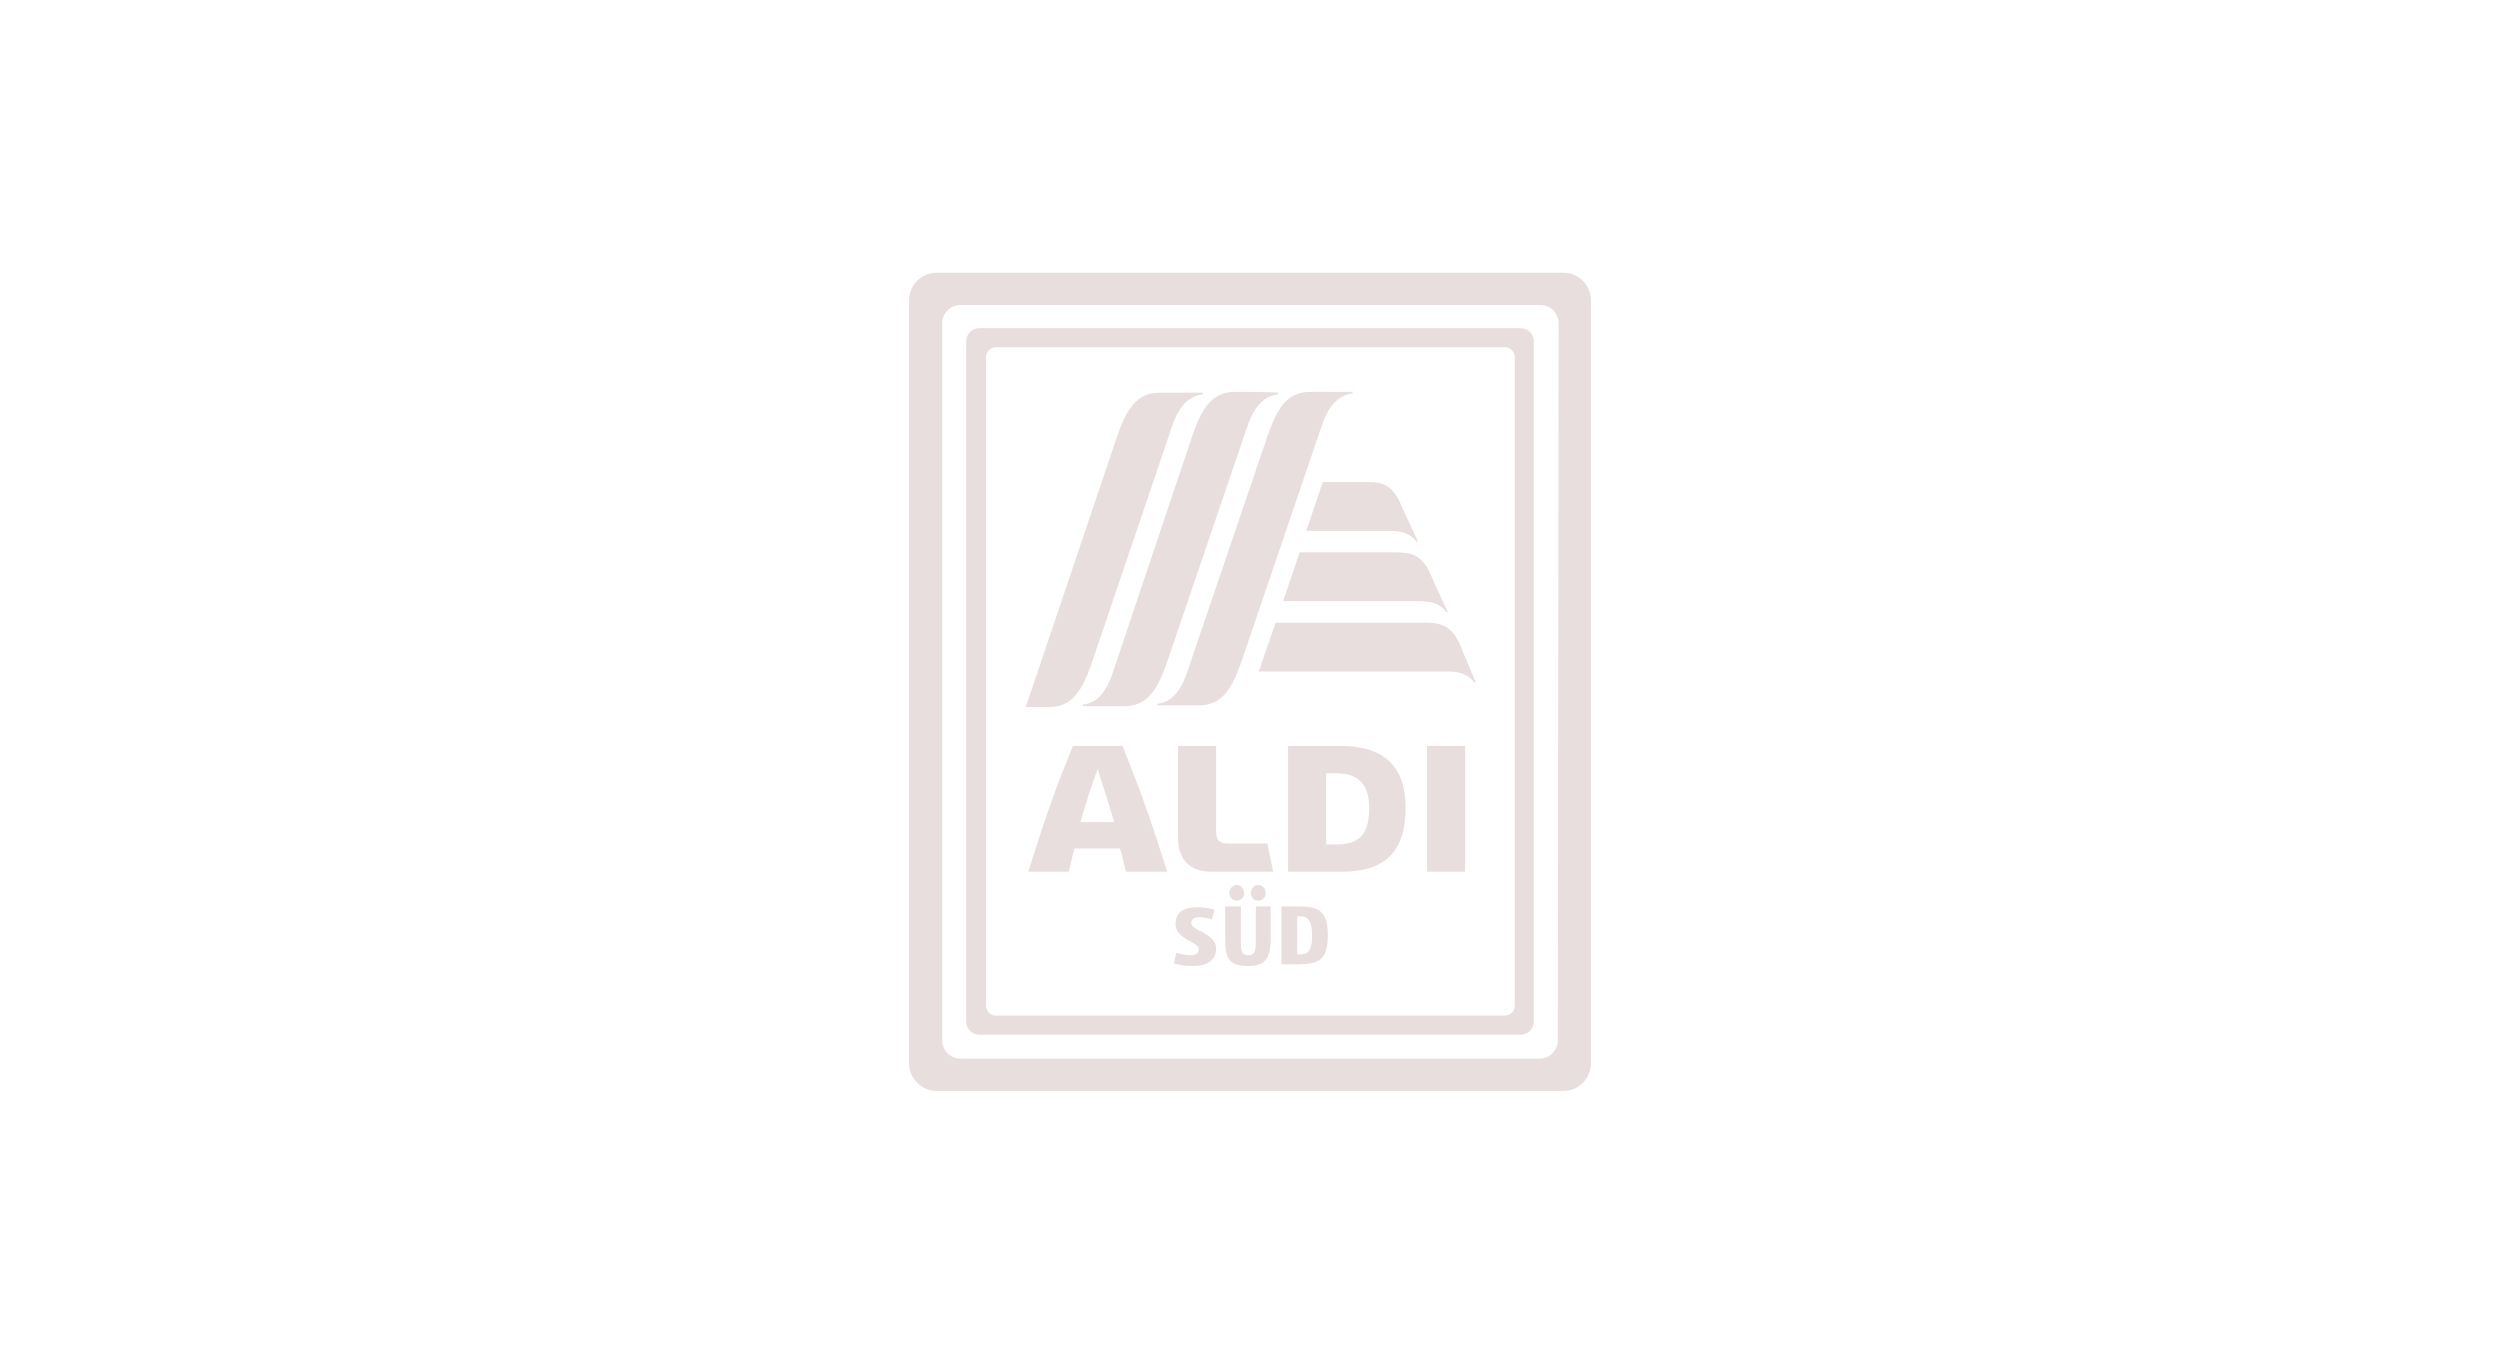 <svg xmlns="http://www.w3.org/2000/svg" width="220" height="120" viewBox="0 0 220 120">
  <path fill="#E8DEDD" d="M140,93.598 C140,94.908 138.908,96 137.597,96 L82.403,96 C81.092,96 80,94.908 80,93.598 L80,26.402 C80,25.092 81.092,24 82.403,24 L137.597,24 C138.908,24 140,25.092 140,26.402 L140,93.598 Z M137.087,91.559 L137.16,28.441 C137.16,27.567 136.432,26.839 135.558,26.839 L84.515,26.839 C83.641,26.839 82.913,27.567 82.913,28.441 L82.913,91.559 C82.913,92.433 83.641,93.161 84.515,93.161 L135.485,93.161 C136.359,93.161 137.087,92.433 137.087,91.559 Z M134.976,89.885 C134.976,90.54 134.466,91.05 133.811,91.05 L86.189,91.05 C85.534,91.05 85.024,90.54 85.024,89.885 L85.024,30.042 C85.024,29.387 85.534,28.878 86.189,28.878 L133.811,28.878 C134.466,28.878 134.976,29.387 134.976,30.042 L134.976,89.885 Z M133.301,88.502 L133.301,31.426 C133.301,30.989 132.937,30.552 132.427,30.552 L87.646,30.552 C87.209,30.552 86.772,30.916 86.772,31.426 L86.772,88.502 C86.772,88.938 87.136,89.375 87.646,89.375 L132.427,89.375 C132.864,89.375 133.301,89.011 133.301,88.502 Z M109.782,85.007 C108.107,85.007 107.816,84.279 107.816,82.532 L107.816,79.765 L109.199,79.765 L109.199,82.896 C109.199,83.697 109.272,84.061 109.854,84.061 C110.364,84.061 110.51,83.769 110.51,82.896 L110.51,79.765 L111.82,79.765 L111.82,82.532 C111.82,84.425 111.311,85.007 109.782,85.007 Z M110.728,79.256 C110.364,79.256 110.073,78.965 110.073,78.601 C110.073,78.237 110.364,77.873 110.728,77.873 C111.092,77.873 111.383,78.237 111.383,78.601 C111.383,78.965 111.092,79.256 110.728,79.256 Z M108.835,79.256 C108.471,79.256 108.18,78.965 108.18,78.601 C108.18,78.237 108.471,77.873 108.835,77.873 C109.199,77.873 109.49,78.237 109.49,78.601 C109.49,78.965 109.199,79.256 108.835,79.256 Z M112.767,84.861 L112.767,79.765 L114.223,79.765 C116.044,79.765 116.845,80.129 116.845,82.313 C116.845,84.497 116.044,84.861 114.223,84.861 L112.767,84.861 Z M114.442,83.988 C115.17,83.988 115.461,83.551 115.461,82.313 C115.461,81.149 115.17,80.639 114.442,80.639 L114.15,80.639 L114.15,83.988 L114.442,83.988 Z M104.976,85.007 C104.175,85.007 103.592,84.861 103.301,84.789 L103.519,83.842 C104.029,83.988 104.393,84.061 104.684,84.061 C105.049,84.061 105.485,83.988 105.485,83.551 C105.485,83.26 105.121,83.041 104.757,82.823 L104.684,82.823 C104.102,82.459 103.447,82.095 103.447,81.294 C103.447,80.348 104.102,79.838 105.34,79.838 C105.995,79.838 106.359,79.911 106.869,80.057 L106.65,80.93 C106.505,80.857 106.068,80.712 105.558,80.712 C105.121,80.712 104.83,80.857 104.83,81.221 C104.83,81.513 105.194,81.731 105.631,81.949 L105.704,81.949 C106.286,82.313 107.015,82.677 107.015,83.478 C107.015,84.425 106.359,85.007 104.976,85.007 Z M99.078,76.708 C98.932,76.125 98.714,75.106 98.568,74.669 L94.563,74.669 C94.417,75.106 94.199,76.125 94.053,76.708 L90.485,76.708 C92.015,71.903 92.67,69.937 94.417,65.642 L98.786,65.642 C100.461,69.865 101.189,71.903 102.718,76.708 L99.078,76.708 Z M95.073,72.34 L98.058,72.34 C97.621,70.884 96.82,68.408 96.602,67.68 C96.311,68.336 95.51,70.811 95.073,72.34 Z M106.578,76.708 C104.684,76.708 103.665,75.616 103.665,73.723 L103.665,65.642 L107.015,65.642 L107.015,73.068 C107.015,74.014 107.306,74.233 108.252,74.233 L111.529,74.233 L112.039,76.708 L106.578,76.708 Z M125.583,65.642 L128.932,65.642 L128.932,76.708 L125.583,76.708 L125.583,65.642 Z M113.35,76.708 L113.35,65.642 L117.937,65.642 C121.359,65.642 123.689,67.025 123.689,71.102 C123.689,75.033 121.796,76.708 118.083,76.708 L113.35,76.708 Z M116.699,74.305 L117.646,74.305 C119.684,74.305 120.485,73.359 120.485,71.102 C120.485,68.918 119.466,68.044 117.5,68.044 L116.699,68.044 L116.699,74.305 Z M108.689,34.483 C108.835,34.483 111.82,34.483 112.476,34.556 L112.476,34.702 C111.165,34.847 110.291,35.867 109.709,37.687 L102.646,58.435 C101.845,60.692 100.971,62.148 98.932,62.148 L95.291,62.148 L95.291,62.002 C96.602,61.856 97.403,60.837 97.985,59.017 L104.976,38.196 C105.777,35.939 106.65,34.483 108.689,34.483 Z M115.316,34.483 L119.029,34.483 L119.029,34.629 C117.718,34.775 116.845,35.794 116.262,37.614 L109.199,58.362 C108.398,60.619 107.524,62.075 105.485,62.075 L101.845,62.075 L101.845,61.929 C103.155,61.784 103.956,60.764 104.539,58.944 L111.602,38.196 C112.403,35.939 113.277,34.483 115.316,34.483 Z M102.063,34.556 L105.85,34.556 L105.85,34.702 C104.539,34.847 103.665,35.867 103.083,37.687 L96.019,58.508 C95.218,60.764 94.345,62.22 92.306,62.22 L90.267,62.22 L98.35,38.269 C99.15,36.012 100.024,34.556 102.063,34.556 Z M123.18,44.166 C123.325,44.603 124.782,47.587 124.782,47.66 L124.636,47.66 C124.053,46.859 123.18,46.714 122.16,46.714 L114.951,46.714 L116.408,42.419 L120.121,42.419 C121.578,42.419 122.379,42.564 123.18,44.166 Z M125.801,50.354 C125.947,50.718 127.403,53.848 127.403,53.848 L127.257,53.848 C126.675,53.048 125.874,52.902 124.782,52.902 L112.913,52.902 L114.369,48.607 L122.743,48.607 C124.199,48.607 125.073,48.825 125.801,50.354 Z M128.495,56.76 C128.568,56.979 129.879,60.109 129.879,60.036 L129.733,60.036 C129.078,59.236 128.277,59.09 127.33,59.09 L110.728,59.09 C110.874,58.872 110.947,58.653 111.019,58.362 L112.257,54.795 L125.364,54.795 C126.82,54.795 127.767,55.086 128.495,56.76 Z"/>
</svg>

